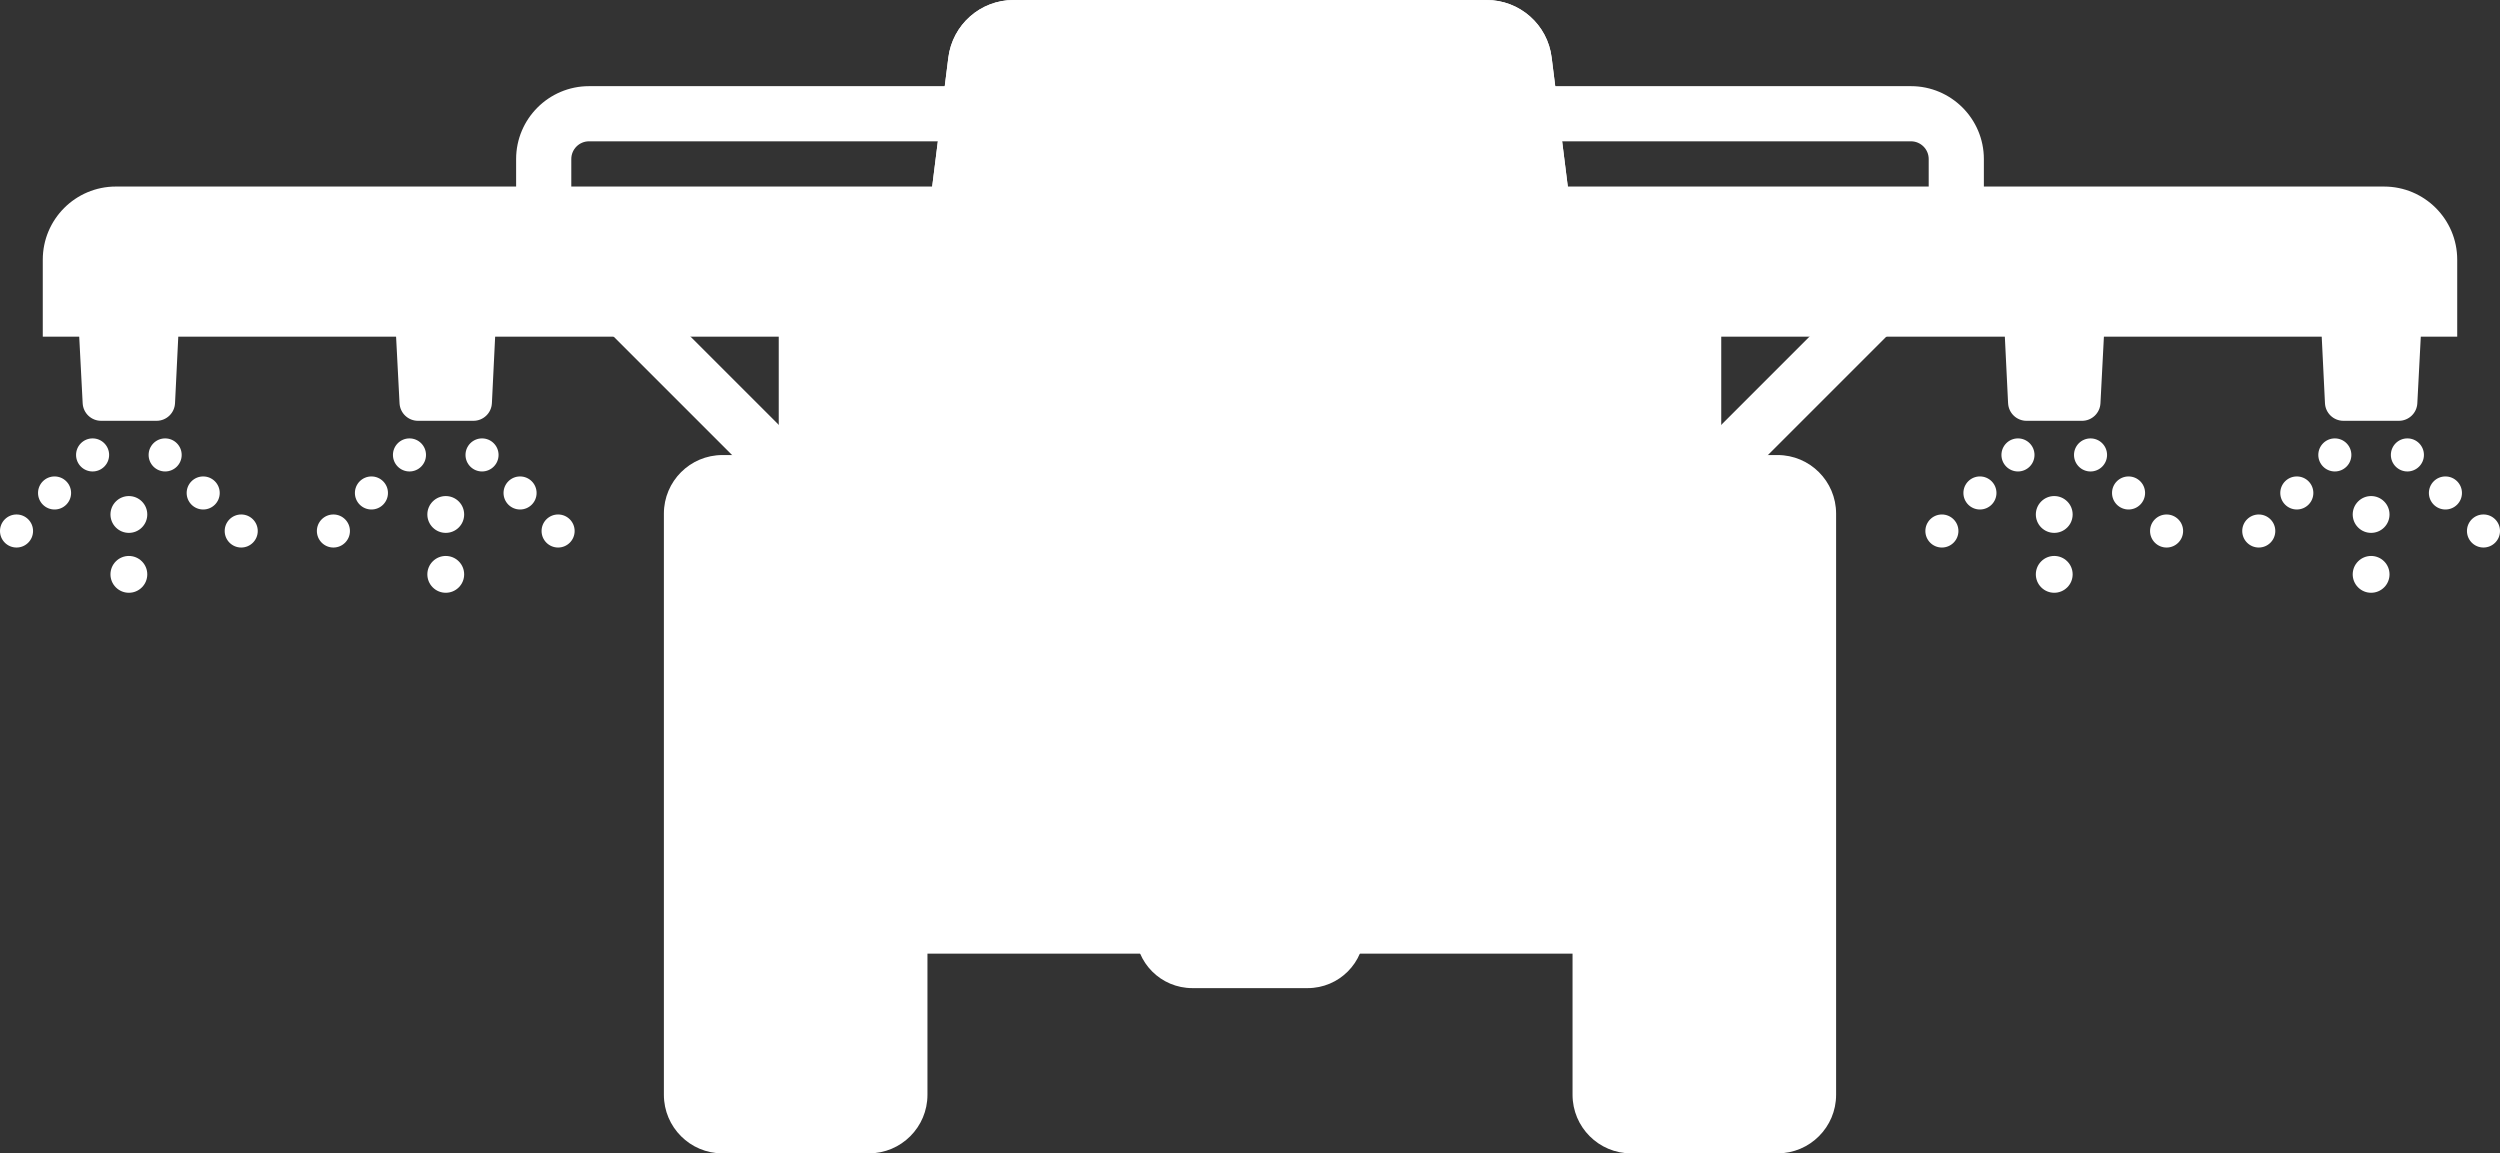 <?xml version="1.0" encoding="UTF-8"?><svg id="svg2" xmlns="http://www.w3.org/2000/svg" viewBox="0 0 2312.06 1066.67"><rect x="0" y="0" width="2312.06" height="1066.67" fill="#333333" stroke="none"/><defs><style>.cls-1{fill:#FFFFFF;}</style></defs><g id="g10"><g id="g12"><path id="path18" class="cls-1" d="m870.51,278.39l32.53-72.92v-32.95H107.2c-37.35,0-67.64,30.28-67.64,67.64v71.17h823.7c9.11,0,16.33-32.95,7.24-32.95"/><path id="path20" class="cls-1" d="m748.3,421l-116.18-116.17h-71.07l151.71,151.71c4.91,4.91,11.34,7.36,17.77,7.36s12.86-2.45,17.77-7.36c9.81-9.81,9.81-25.72,0-35.53"/><path id="path22" class="cls-1" d="m161.87,372.92l3.57-73.17h-91.57c-.59,1.69-.93,3.51-.93,5.41l3.51,67.81c.47,9.08,7.97,16.2,17.06,16.2h51.29c9.11,0,16.62-7.15,17.06-16.25"/><path id="path24" class="cls-1" d="m100.92,420.73c0,8.44-6.84,15.29-15.29,15.29s-15.29-6.85-15.29-15.29,6.85-15.29,15.29-15.29,15.29,6.85,15.29,15.29"/><path id="path26" class="cls-1" d="m65.75,455.91c0,8.44-6.84,15.29-15.29,15.29s-15.29-6.85-15.29-15.29,6.85-15.28,15.29-15.28,15.29,6.84,15.29,15.28"/><path id="path28" class="cls-1" d="m30.57,491.08c0,8.44-6.84,15.29-15.29,15.29s-15.29-6.85-15.29-15.29,6.85-15.28,15.29-15.28,15.29,6.84,15.29,15.28"/><path id="path30" class="cls-1" d="m137.45,420.73c0,8.44,6.84,15.29,15.29,15.29s15.29-6.85,15.29-15.29-6.84-15.29-15.29-15.29-15.29,6.85-15.29,15.29"/><path id="path32" class="cls-1" d="m172.63,455.91c0,8.44,6.84,15.29,15.29,15.29s15.29-6.85,15.29-15.29-6.84-15.28-15.29-15.28-15.29,6.84-15.29,15.28"/><path id="path34" class="cls-1" d="m207.8,491.08c0,8.44,6.84,15.29,15.29,15.29s15.29-6.85,15.29-15.29-6.84-15.28-15.29-15.28-15.29,6.84-15.29,15.28"/><path id="path36" class="cls-1" d="m107.15,463.76c-6.65,6.64-6.65,17.43,0,24.07,6.65,6.65,17.43,6.65,24.07,0,6.65-6.64,6.65-17.43,0-24.07-6.65-6.65-17.42-6.65-24.07,0"/><path id="path38" class="cls-1" d="m107.15,519.15c-6.65,6.64-6.65,17.43,0,24.07,6.65,6.65,17.43,6.65,24.07,0,6.65-6.64,6.65-17.43,0-24.07-6.65-6.65-17.42-6.65-24.07,0"/><path id="path40" class="cls-1" d="m454.92,372.92l3.57-73.17h-91.57c-.59,1.69-.93,3.51-.93,5.41l3.51,67.81c.47,9.08,7.97,16.2,17.06,16.2h51.29c9.11,0,16.62-7.15,17.06-16.25"/><path id="path42" class="cls-1" d="m393.98,420.73c0,8.44-6.84,15.29-15.29,15.29s-15.29-6.85-15.29-15.29,6.85-15.29,15.29-15.29,15.29,6.85,15.29,15.29"/><path id="path44" class="cls-1" d="m358.8,455.91c0,8.44-6.84,15.29-15.29,15.29s-15.29-6.85-15.29-15.29,6.85-15.28,15.29-15.28,15.29,6.84,15.29,15.28"/><path id="path46" class="cls-1" d="m323.63,491.08c0,8.44-6.84,15.29-15.29,15.29s-15.29-6.85-15.29-15.29,6.85-15.28,15.29-15.28,15.29,6.84,15.29,15.28"/><path id="path48" class="cls-1" d="m430.51,420.73c0,8.44,6.84,15.29,15.29,15.29s15.29-6.85,15.29-15.29-6.84-15.29-15.29-15.29-15.29,6.85-15.29,15.29"/><path id="path50" class="cls-1" d="m465.68,455.91c0,8.44,6.84,15.29,15.29,15.29s15.29-6.85,15.29-15.29-6.84-15.28-15.29-15.28-15.29,6.84-15.29,15.28"/><path id="path52" class="cls-1" d="m500.86,491.08c0,8.44,6.84,15.29,15.29,15.29s15.29-6.85,15.29-15.29-6.84-15.28-15.29-15.28-15.29,6.84-15.29,15.28"/><path id="path54" class="cls-1" d="m400.21,463.76c-6.65,6.64-6.65,17.43,0,24.07,6.65,6.65,17.43,6.65,24.07,0,6.65-6.64,6.65-17.43,0-24.07-6.65-6.65-17.42-6.65-24.07,0"/><path id="path56" class="cls-1" d="m400.21,519.15c-6.65,6.64-6.65,17.43,0,24.07,6.65,6.65,17.43,6.65,24.07,0,6.65-6.64,6.65-17.43,0-24.07-6.65-6.65-17.42-6.65-24.07,0"/><path id="path58" class="cls-1" d="m502.83,204.21c-14.07,0-25.51-11.44-25.51-25.51v-31.61c0-37.17,30.24-67.41,67.42-67.41h367.34v51.01h-367.34c-9.04,0-16.39,7.36-16.39,16.4v31.61c0,14.07-11.44,25.51-25.51,25.51"/><g id="g60"><path id="path62" class="cls-1" d="m1441.55,278.4l-32.53-72.92v-32.95h795.84c37.36,0,67.63,30.29,67.63,67.65v71.17h-823.72c-9.08,0-16.32-32.94-7.22-32.94"/></g><g id="g64"><path id="path66" class="cls-1" d="m1563.76,421l116.18-116.18h71.08l-151.73,151.71c-4.9,4.91-11.32,7.35-17.76,7.35s-12.86-2.44-17.77-7.35c-9.81-9.81-9.81-25.72,0-35.53"/></g><g id="g68"><path id="path70" class="cls-1" d="m2150.19,372.92l-3.58-73.18h91.59c.57,1.69.93,3.51.93,5.42l-3.53,67.82c-.46,9.08-7.96,16.19-17.06,16.19h-51.28c-9.13,0-16.63-7.15-17.07-16.25"/></g><g id="g72"><path id="path74" class="cls-1" d="m2211.13,420.72c0,8.44,6.84,15.3,15.28,15.3s15.3-6.86,15.3-15.3-6.84-15.28-15.3-15.28-15.28,6.86-15.28,15.28"/></g><g id="g76"><path id="path78" class="cls-1" d="m2246.3,455.91c0,8.44,6.84,15.29,15.29,15.29s15.29-6.85,15.29-15.29-6.84-15.28-15.29-15.28-15.29,6.84-15.29,15.28"/></g><g id="g80"><path id="path82" class="cls-1" d="m2281.5,491.07c0,8.44,6.82,15.29,15.27,15.29s15.29-6.85,15.29-15.29-6.84-15.28-15.29-15.28-15.27,6.84-15.27,15.28"/></g><g id="g84"><path id="path86" class="cls-1" d="m2174.6,420.73c0,8.43-6.84,15.29-15.29,15.29s-15.29-6.85-15.29-15.29,6.84-15.29,15.29-15.29,15.29,6.85,15.29,15.29"/></g><g id="g88"><path id="path90" class="cls-1" d="m2139.44,455.91c0,8.44-6.84,15.28-15.28,15.28s-15.3-6.84-15.3-15.28,6.84-15.28,15.3-15.28,15.28,6.83,15.28,15.28"/></g><g id="g92"><path id="path94" class="cls-1" d="m2104.25,491.08c0,8.44-6.83,15.29-15.29,15.29s-15.29-6.85-15.29-15.29,6.85-15.27,15.29-15.27,15.29,6.83,15.29,15.27"/></g><g id="g96"><path id="path98" class="cls-1" d="m2204.9,463.76c6.65,6.64,6.65,17.43,0,24.07-6.65,6.65-17.42,6.65-24.07,0-6.65-6.64-6.65-17.43,0-24.07,6.65-6.66,17.42-6.66,24.07,0"/></g><g id="g100"><path id="path102" class="cls-1" d="m2204.9,519.15c6.65,6.64,6.65,17.43,0,24.07-6.65,6.65-17.42,6.65-24.07,0-6.65-6.64-6.65-17.43,0-24.07,6.65-6.65,17.42-6.65,24.07,0"/></g><g id="g104"><path id="path106" class="cls-1" d="m1857.13,372.93l-3.57-73.17h91.58c.59,1.69.92,3.5.92,5.41l-3.51,67.81c-.47,9.09-7.97,16.2-17.06,16.2h-51.27c-9.12,0-16.64-7.14-17.08-16.25"/></g><g id="g108"><path id="path110" class="cls-1" d="m1918.09,420.73c0,8.45,6.83,15.3,15.27,15.3s15.3-6.85,15.3-15.3-6.85-15.28-15.3-15.28-15.27,6.85-15.27,15.28"/></g><g id="g112"><path id="path114" class="cls-1" d="m1953.25,455.9c0,8.45,6.84,15.3,15.29,15.3s15.29-6.86,15.29-15.3-6.84-15.27-15.29-15.27-15.29,6.84-15.29,15.27"/></g><g id="g116"><path id="path118" class="cls-1" d="m1988.42,491.08c0,8.44,6.84,15.3,15.29,15.3s15.29-6.86,15.29-15.3-6.84-15.27-15.29-15.27-15.29,6.83-15.29,15.27"/></g><g id="g120"><path id="path122" class="cls-1" d="m1881.55,420.73c0,8.44-6.84,15.29-15.28,15.29s-15.29-6.85-15.29-15.29,6.84-15.29,15.29-15.29,15.28,6.85,15.28,15.29"/></g><g id="g124"><path id="path126" class="cls-1" d="m1846.38,455.9c0,8.44-6.84,15.3-15.3,15.3s-15.27-6.85-15.27-15.3,6.84-15.28,15.27-15.28,15.3,6.84,15.3,15.28"/></g><g id="g128"><path id="path130" class="cls-1" d="m1811.2,491.09c0,8.43-6.84,15.28-15.3,15.28s-15.27-6.85-15.27-15.28,6.84-15.28,15.27-15.28,15.3,6.84,15.3,15.28"/></g><g id="g132"><path id="path134" class="cls-1" d="m1911.85,463.76c6.65,6.63,6.65,17.42,0,24.07-6.65,6.65-17.42,6.65-24.07,0-6.65-6.65-6.65-17.44,0-24.07,6.65-6.66,17.42-6.66,24.07,0"/></g><g id="g136"><path id="path138" class="cls-1" d="m1911.85,519.14c6.65,6.65,6.65,17.44,0,24.07-6.65,6.66-17.42,6.66-24.07,0-6.65-6.63-6.65-17.42,0-24.07,6.65-6.65,17.42-6.65,24.07,0"/></g><g id="g140"><path id="path142" class="cls-1" d="m1809.22,204.21c14.07,0,25.51-11.44,25.51-25.51v-31.61c0-37.18-30.25-67.41-67.41-67.41h-367.35v51.01h367.35c9.04,0,16.39,7.37,16.39,16.4v31.61c0,14.07,11.45,25.51,25.51,25.51"/></g><path id="path144" class="cls-1" d="m1464.87,291.67l-29.84-238.33c-3.67-30.51-29.49-53.33-60.17-53.33h-437.49c-30.67,0-56.49,22.83-60.33,53.33l-29.83,238.33h-127.01v131.51c0,34.67,25,63.17,57.67,69.16v131c0,25.83,14,166.59,34.66,178.75h687.5c20.33-12.32,34.17-153.24,34.17-178.75v-131c16.32-2.84,30.83-11.49,41.16-23.83,10.33-12.17,16.49-28,16.49-45.33v-131.51h-126.99"/><path id="path152" class="cls-1" d="m1466.69,306.16h-69.67l-1.67-14.49-20.33-161.84c-3-24.16-23.51-42.33-47.84-42.33h-342.16c-24.33,0-45,18.17-48,42.33l-20.33,161.84-1.67,14.49h-69.67l1.83-14.49,29.84-238.33c3.84-30.51,29.67-53.33,60.33-53.33h437.49c30.67,0,56.51,22.83,60.17,53.33l29.83,238.33,1.84,14.49"/><path id="path154" class="cls-1" d="m803.57,1066.67h-135.42c-29.91,0-54.17-24.25-54.17-54.17V475c0-29.92,24.25-54.16,54.17-54.16h135.42c29.91,0,54.16,24.24,54.16,54.16v537.49c0,29.92-24.25,54.17-54.16,54.17"/><g id="g156"><path id="path158" class="cls-1" d="m1643.9,1066.66h-135.41c-29.91,0-54.16-24.25-54.16-54.17V474.99c0-29.92,24.26-54.16,54.16-54.16h135.41c29.92,0,54.17,24.24,54.17,54.16v537.5c0,29.92-24.26,54.17-54.17,54.17"/></g><path id="path160" class="cls-1" d="m1507.28,881.95h-702.5v-97.23h702.5v97.23"/><path id="path162" class="cls-1" d="m1209.39,913.83h-106.72c-28.96,0-52.43-23.47-52.43-52.43v-69.91h211.57v69.91c0,28.96-23.47,52.43-52.43,52.43"/></g></g></svg>
